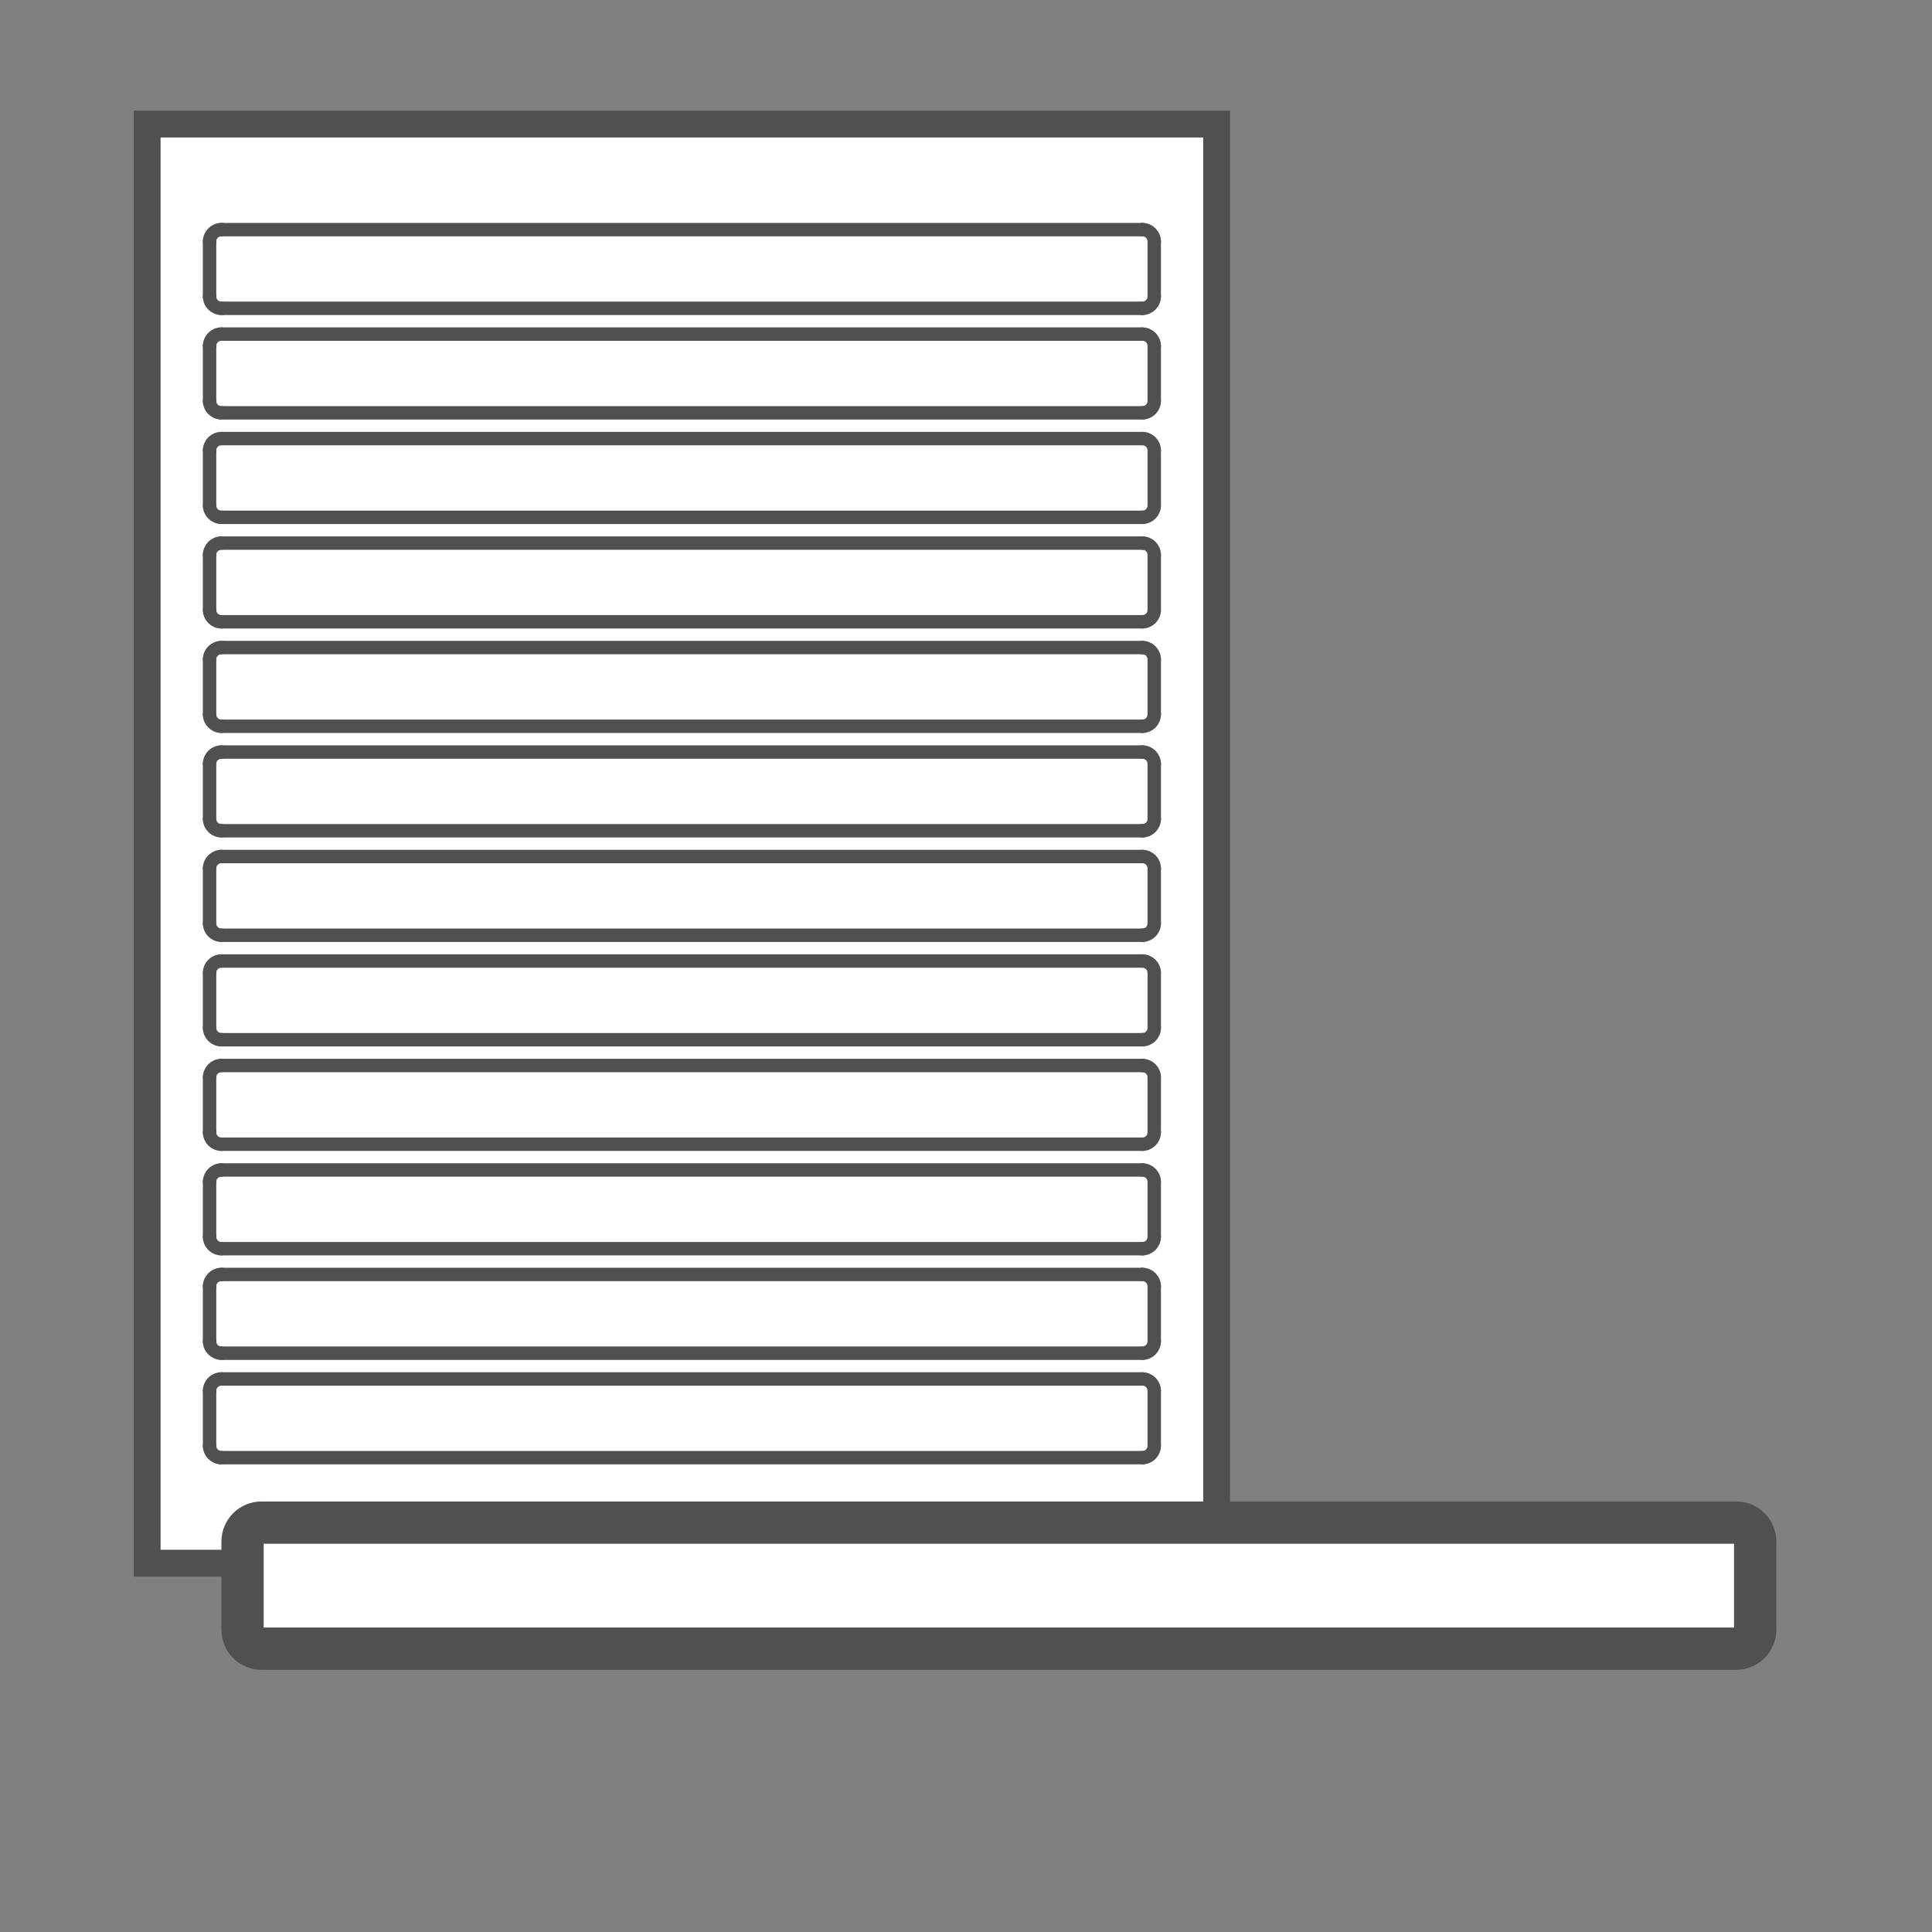 <?xml version="1.0" encoding="utf-8"?>
<!-- Generator: Adobe Illustrator 26.0.1, SVG Export Plug-In . SVG Version: 6.00 Build 0)  -->
<svg version="1.1" id="Layer_3" xmlns="http://www.w3.org/2000/svg" xmlns:xlink="http://www.w3.org/1999/xlink" x="0px" y="0px"
	 viewBox="0 0 144 144" style="enable-background:new 0 0 144 144;" xml:space="preserve">
<rect x="0" y="0" width="144" height="144" fill="#808080" stroke="none"/>
<style type="text/css">
	.st0{fill:#FFFFFF;stroke:#505050;stroke-width:2;stroke-linecap:round;stroke-miterlimit:10;}
	.st1{fill:#FFFFFF;stroke:#505050;stroke-linecap:round;stroke-miterlimit:10;}
	.st2{fill:none;}
	.st3{fill:#FFFFFF;stroke:#505050;stroke-width:3.151;stroke-linecap:round;stroke-miterlimit:10;}
</style>
<rect x="10.97" y="9.25" class="st0" width="79.71" height="107.26"/>
<g>
	<g>
		<g id="LINE">
			<line class="st1" x1="16.5" y1="17.114" x2="85.15" y2="17.114"/>
		</g>
		<g id="ARC">
			<path class="st1" d="M86.03,17.994c0-0.486-0.394-0.88-0.88-0.88"/>
		</g>
		<g id="LINE_00000169548889021008989120000002266658895589445820_">
			<line class="st1" x1="86.03" y1="17.994" x2="86.03" y2="22.101"/>
		</g>
		<g id="ARC_00000047047463113539922440000017950302217694475169_">
			<path class="st1" d="M85.15,22.981c0.486,0,0.88-0.394,0.88-0.88"/>
		</g>
		<g id="LINE_00000039099398272439897170000014382270299489471420_">
			<line class="st1" x1="85.15" y1="22.981" x2="16.5" y2="22.981"/>
		</g>
		<g id="ARC_00000122703626893253721570000004463771690096006591_">
			<path class="st1" d="M15.62,22.101c0,0.486,0.394,0.88,0.88,0.88"/>
		</g>
		<g id="LINE_00000137851134261216504920000009625020209211839415_">
			<line class="st1" x1="15.62" y1="22.101" x2="15.62" y2="17.994"/>
		</g>
		<g id="ARC_00000142145669393484121650000008449689405173759655_">
			<path class="st1" d="M16.5,17.114c-0.486,0-0.88,0.394-0.88,0.88"/>
		</g>
		<g id="LINE_00000016039262549668815450000004877480937283706251_">
			<line class="st1" x1="16.5" y1="24.901" x2="85.15" y2="24.901"/>
		</g>
		<g id="ARC_00000078735239609025347280000015671443558799478153_">
			<path class="st1" d="M86.03,25.782c0-0.486-0.394-0.88-0.88-0.88"/>
		</g>
		<g id="LINE_00000160887343962654356840000001527210791357852561_">
			<line class="st1" x1="86.03" y1="25.782" x2="86.03" y2="29.889"/>
		</g>
		<g id="ARC_00000172422829414375727870000003684511861016489899_">
			<path class="st1" d="M85.15,30.769c0.486,0,0.88-0.394,0.88-0.88"/>
		</g>
		<g id="LINE_00000177463287982165863450000007999322334801008061_">
			<line class="st1" x1="85.15" y1="30.769" x2="16.5" y2="30.769"/>
		</g>
		<g id="ARC_00000151542502670533532210000006873457933863756434_">
			<path class="st1" d="M15.62,29.889c0,0.486,0.394,0.88,0.88,0.88"/>
		</g>
		<g id="LINE_00000036972501470057265590000017843940976168750737_">
			<line class="st1" x1="15.62" y1="29.889" x2="15.62" y2="25.782"/>
		</g>
		<g id="ARC_00000160896781709174040930000012749415492733449402_">
			<path class="st1" d="M16.5,24.901c-0.486,0-0.88,0.394-0.88,0.88"/>
		</g>
		<g id="LINE_00000107580179268730700350000000498994571404141705_">
			<line class="st1" x1="16.5" y1="32.689" x2="85.15" y2="32.689"/>
		</g>
		<g id="ARC_00000091004383958773207640000000174461624361876617_">
			<path class="st1" d="M86.03,33.569c0-0.486-0.394-0.88-0.88-0.88"/>
		</g>
		<g id="LINE_00000039847958217869432970000007492815833242069146_">
			<line class="st1" x1="86.03" y1="33.569" x2="86.03" y2="37.677"/>
		</g>
		<g id="ARC_00000063632784099569310420000000588655623813727636_">
			<path class="st1" d="M85.15,38.557c0.486,0,0.88-0.394,0.88-0.88"/>
		</g>
		<g id="LINE_00000009588528815045851870000013291249717820687798_">
			<line class="st1" x1="85.15" y1="38.557" x2="16.5" y2="38.557"/>
		</g>
		<g id="ARC_00000158013633134571500060000001956540258100280734_">
			<path class="st1" d="M15.62,37.677c0,0.486,0.394,0.88,0.88,0.88"/>
		</g>
		<g id="LINE_00000000917716127217339100000013347674371185300864_">
			<line class="st1" x1="15.62" y1="37.677" x2="15.62" y2="33.569"/>
		</g>
		<g id="ARC_00000161593221402977999260000001709161239297854394_">
			<path class="st1" d="M16.5,32.689c-0.486,0-0.88,0.394-0.88,0.88"/>
		</g>
		<g id="LINE_00000133506505736513701740000001366388948893445271_">
			<line class="st1" x1="16.5" y1="40.477" x2="85.15" y2="40.477"/>
		</g>
		<g id="ARC_00000165924180650085693900000000009310825396107424_">
			<path class="st1" d="M86.03,41.357c0-0.486-0.394-0.88-0.88-0.88"/>
		</g>
		<g id="LINE_00000000220627500303544400000002399154634348346498_">
			<line class="st1" x1="86.03" y1="41.357" x2="86.03" y2="45.464"/>
		</g>
		<g id="ARC_00000126310269622569733920000000398230126047567528_">
			<path class="st1" d="M85.15,46.344c0.486,0,0.88-0.394,0.88-0.88"/>
		</g>
		<g id="LINE_00000105390876225117933960000015756504263895372702_">
			<line class="st1" x1="85.15" y1="46.344" x2="16.5" y2="46.344"/>
		</g>
		<g id="ARC_00000016776606604428320680000002009422598342543786_">
			<path class="st1" d="M15.62,45.464c0,0.486,0.394,0.88,0.88,0.88"/>
		</g>
		<g id="LINE_00000018235069719257544260000005496550731547600813_">
			<line class="st1" x1="15.62" y1="45.464" x2="15.62" y2="41.357"/>
		</g>
		<g id="ARC_00000174602367431872679720000010076267382884299943_">
			<path class="st1" d="M16.5,40.477c-0.486,0-0.88,0.394-0.88,0.88"/>
		</g>
		<g id="LINE_00000164510414221831999700000000158413018564604292_">
			<line class="st1" x1="16.5" y1="48.265" x2="85.15" y2="48.265"/>
		</g>
		<g id="ARC_00000123436910077764848370000009284222926173034930_">
			<path class="st1" d="M86.03,49.145c0-0.486-0.394-0.88-0.88-0.88"/>
		</g>
		<g id="LINE_00000137845356097953063410000006936376881609266078_">
			<line class="st1" x1="86.03" y1="49.145" x2="86.03" y2="53.252"/>
		</g>
		<g id="ARC_00000141435699743284380390000002313627267391817108_">
			<path class="st1" d="M85.15,54.132c0.486,0,0.88-0.394,0.88-0.88"/>
		</g>
		<g id="LINE_00000114072698366244267200000007823148593682458808_">
			<line class="st1" x1="85.15" y1="54.132" x2="16.5" y2="54.132"/>
		</g>
		<g id="ARC_00000134960546759140701740000013073619125273151924_">
			<path class="st1" d="M15.62,53.252c0,0.486,0.394,0.88,0.88,0.88"/>
		</g>
		<g id="LINE_00000117662618560663159210000011816434216341138862_">
			<line class="st1" x1="15.62" y1="53.252" x2="15.62" y2="49.145"/>
		</g>
		<g id="ARC_00000084495379447302604680000001803361240376719760_">
			<path class="st1" d="M16.5,48.265c-0.486,0-0.88,0.394-0.88,0.88"/>
		</g>
		<g id="LINE_00000119081008926681590530000016182098511752562564_">
			<line class="st1" x1="16.5" y1="56.052" x2="85.15" y2="56.052"/>
		</g>
		<g id="ARC_00000058548014201932453630000013770583666988952705_">
			<path class="st1" d="M86.03,56.933c0-0.486-0.394-0.88-0.88-0.88"/>
		</g>
		<g id="LINE_00000108270403669175413360000018021520185005209790_">
			<line class="st1" x1="86.03" y1="56.933" x2="86.03" y2="61.04"/>
		</g>
		<g id="ARC_00000120546216896573845650000000745445486854347439_">
			<path class="st1" d="M85.15,61.92c0.486,0,0.88-0.394,0.88-0.88"/>
		</g>
		<g id="LINE_00000020398405820330440410000004705402572036096138_">
			<line class="st1" x1="85.15" y1="61.92" x2="16.5" y2="61.92"/>
		</g>
		<g id="ARC_00000077325119489419736180000015982367362362547089_">
			<path class="st1" d="M15.62,61.04c0,0.486,0.394,0.88,0.88,0.88"/>
		</g>
		<g id="LINE_00000151534394997564844580000011942167302922486188_">
			<line class="st1" x1="15.62" y1="61.04" x2="15.62" y2="56.933"/>
		</g>
		<g id="ARC_00000016754965938097142880000015682229019102750112_">
			<path class="st1" d="M16.5,56.052c-0.486,0-0.88,0.394-0.88,0.88"/>
		</g>
		<g id="LINE_00000000935007740268872170000004064939604260914355_">
			<line class="st1" x1="16.5" y1="63.84" x2="85.15" y2="63.84"/>
		</g>
		<g id="ARC_00000017478194385823418830000005012495330398540691_">
			<path class="st1" d="M86.03,64.72c0-0.486-0.394-0.88-0.88-0.88"/>
		</g>
		<g id="LINE_00000053541598097488520880000005386821278777854138_">
			<line class="st1" x1="86.03" y1="64.72" x2="86.03" y2="68.827"/>
		</g>
		<g id="ARC_00000029736536593821486480000003560809264120052099_">
			<path class="st1" d="M85.15,69.708c0.486,0,0.88-0.394,0.88-0.88"/>
		</g>
		<g id="LINE_00000083057468176477018600000012594674456586504576_">
			<line class="st1" x1="85.15" y1="69.708" x2="16.5" y2="69.708"/>
		</g>
		<g id="ARC_00000107579125082586333560000015124603736158763698_">
			<path class="st1" d="M15.62,68.827c0,0.486,0.394,0.88,0.88,0.88"/>
		</g>
		<g id="LINE_00000017512511328092348060000005618700831674691260_">
			<line class="st1" x1="15.62" y1="68.827" x2="15.62" y2="64.72"/>
		</g>
		<g id="ARC_00000161597442842465034490000003927724523333235635_">
			<path class="st1" d="M16.5,63.84c-0.486,0-0.88,0.394-0.88,0.88"/>
		</g>
		<g id="LINE_00000051350509702277765880000015394203159820682921_">
			<line class="st1" x1="16.5" y1="71.628" x2="85.15" y2="71.628"/>
		</g>
		<g id="ARC_00000165224175074537928700000008056949512607871383_">
			<path class="st1" d="M86.03,72.508c0-0.486-0.394-0.88-0.88-0.88"/>
		</g>
		<g id="LINE_00000064320342675320341410000011534016043756021930_">
			<line class="st1" x1="86.03" y1="72.508" x2="86.03" y2="76.615"/>
		</g>
		<g id="ARC_00000152962516281447545490000005010693778208457866_">
			<path class="st1" d="M85.15,77.495c0.486,0,0.88-0.394,0.88-0.88"/>
		</g>
		<g id="LINE_00000023988022155309351630000014932279956911507615_">
			<line class="st1" x1="85.15" y1="77.495" x2="16.5" y2="77.495"/>
		</g>
		<g id="ARC_00000044872124326281869520000000254858109909041538_">
			<path class="st1" d="M15.62,76.615c0,0.486,0.394,0.88,0.88,0.88"/>
		</g>
		<g id="LINE_00000065779856045689885950000002564752405793175708_">
			<line class="st1" x1="15.62" y1="76.615" x2="15.62" y2="72.508"/>
		</g>
		<g id="ARC_00000133508613776561708220000002310540712238972852_">
			<path class="st1" d="M16.5,71.628c-0.486,0-0.88,0.394-0.88,0.88"/>
		</g>
		<g id="LINE_00000080164357027671350260000016907901448995263113_">
			<line class="st1" x1="16.5" y1="79.416" x2="85.15" y2="79.416"/>
		</g>
		<g id="ARC_00000124146090286332230630000013500666406798838424_">
			<path class="st1" d="M86.03,80.296c0-0.486-0.394-0.88-0.88-0.88"/>
		</g>
		<g id="LINE_00000107581162303740050610000013452769382824953240_">
			<line class="st1" x1="86.03" y1="80.296" x2="86.03" y2="84.403"/>
		</g>
		<g id="ARC_00000078752921179550811540000017336072630667656109_">
			<path class="st1" d="M85.15,85.283c0.486,0,0.88-0.394,0.88-0.88"/>
		</g>
		<g id="LINE_00000113341016232934587900000016140894717800865447_">
			<line class="st1" x1="85.15" y1="85.283" x2="16.5" y2="85.283"/>
		</g>
		<g id="ARC_00000173840883078737808220000015138336559902121374_">
			<path class="st1" d="M15.62,84.403c0,0.486,0.394,0.88,0.88,0.88"/>
		</g>
		<g id="LINE_00000089541212734374938920000004568416133453740966_">
			<line class="st1" x1="15.62" y1="84.403" x2="15.62" y2="80.296"/>
		</g>
		<g id="ARC_00000028311131553544271030000003632476531357738644_">
			<path class="st1" d="M16.5,79.416c-0.486,0-0.88,0.394-0.88,0.88"/>
		</g>
		<g id="LINE_00000023256371091373832820000014642635233672688781_">
			<line class="st1" x1="16.5" y1="87.203" x2="85.15" y2="87.203"/>
		</g>
		<g id="ARC_00000129903473389155644100000013529130566162900406_">
			<path class="st1" d="M86.03,88.083c0-0.486-0.394-0.88-0.88-0.88"/>
		</g>
		<g id="LINE_00000072968505851478001020000014198005184138886541_">
			<line class="st1" x1="86.03" y1="88.083" x2="86.03" y2="92.191"/>
		</g>
		<g id="ARC_00000084495151462237292250000000217414332217505934_">
			<path class="st1" d="M85.15,93.071c0.486,0,0.88-0.394,0.88-0.88"/>
		</g>
		<g id="LINE_00000016037651485240223940000017126575313883726501_">
			<line class="st1" x1="85.15" y1="93.071" x2="16.5" y2="93.071"/>
		</g>
		<g id="ARC_00000085235479815150903630000006679506818884174489_">
			<path class="st1" d="M15.62,92.191c0,0.486,0.394,0.88,0.88,0.88"/>
		</g>
		<g id="LINE_00000160879324465551420910000018247678703681464733_">
			<line class="st1" x1="15.62" y1="92.191" x2="15.62" y2="88.083"/>
		</g>
		<g id="ARC_00000114791402053808223610000014400917018082892728_">
			<path class="st1" d="M16.5,87.203c-0.486,0-0.88,0.394-0.88,0.88"/>
		</g>
		<g id="LINE_00000090257151490376890180000006816153992535856784_">
			<line class="st1" x1="16.5" y1="94.991" x2="85.15" y2="94.991"/>
		</g>
		<g id="ARC_00000002368572463391586870000013795097685377609102_">
			<path class="st1" d="M86.03,95.871c0-0.486-0.394-0.88-0.88-0.88"/>
		</g>
		<g id="LINE_00000010998230055204062840000009743428965786791350_">
			<line class="st1" x1="86.03" y1="95.871" x2="86.03" y2="99.978"/>
		</g>
		<g id="ARC_00000101081097094106482300000004874782825311825846_">
			<path class="st1" d="M85.15,100.859c0.486,0,0.88-0.394,0.88-0.88"/>
		</g>
		<g id="LINE_00000120547044595983309610000012833778135979052214_">
			<line class="st1" x1="85.15" y1="100.859" x2="16.5" y2="100.859"/>
		</g>
		<g id="ARC_00000132059627235180258360000002176993438837632911_">
			<path class="st1" d="M15.62,99.978c0,0.486,0.394,0.88,0.88,0.88"/>
		</g>
		<g id="LINE_00000173866266872168898420000009764899721995659408_">
			<line class="st1" x1="15.62" y1="99.978" x2="15.62" y2="95.871"/>
		</g>
		<g id="ARC_00000127028110744833704890000013061775673141238413_">
			<path class="st1" d="M16.5,94.991c-0.486,0-0.88,0.394-0.88,0.88"/>
		</g>
		<g id="LINE_00000053543693651088659400000007443963341953980051_">
			<line class="st1" x1="16.5" y1="102.779" x2="85.15" y2="102.779"/>
		</g>
		<g id="ARC_00000026160158137938396370000000829683390114468520_">
			<path class="st1" d="M86.03,103.659c0-0.486-0.394-0.88-0.88-0.88"/>
		</g>
		<g id="LINE_00000116193758294538665750000000216578449643726977_">
			<line class="st1" x1="86.03" y1="103.659" x2="86.03" y2="107.766"/>
		</g>
		<g id="ARC_00000166649743834631529690000000858781069850019249_">
			<path class="st1" d="M85.15,108.646c0.486,0,0.88-0.394,0.88-0.88"/>
		</g>
		<g id="LINE_00000183231961799376641850000016572538463952910738_">
			<line class="st1" x1="85.15" y1="108.646" x2="16.5" y2="108.646"/>
		</g>
		<g id="ARC_00000055680603400948926250000000745827897948194944_">
			<path class="st1" d="M15.62,107.766c0,0.486,0.394,0.88,0.88,0.88"/>
		</g>
		<g id="LINE_00000008115967619487429480000008459008493125726105_">
			<line class="st1" x1="15.62" y1="107.766" x2="15.62" y2="103.659"/>
		</g>
		<g id="ARC_00000152262917673532744670000000562785809999518114_">
			<path class="st1" d="M16.5,102.779c-0.486,0-0.88,0.394-0.88,0.88"/>
		</g>
	</g>
	<rect x="10.926" y="11.246" class="st2" width="79.798" height="103.267"/>
</g>
<title>WP_Calculator_Page_Icon_Template_GHS</title>
<g>
	<g>
		<g id="ARC_00000073688218253094423980000010363234064655369357_">
			<path class="st3" d="M18.077,121.473c0,0.778,0.631,1.409,1.409,1.409h109.925
				c0.778,0,1.409-0.631,1.409-1.409v-6.577c0-0.778-0.631-1.409-1.409-1.409H19.487
				c-0.778,0-1.409,0.631-1.409,1.409V121.473z"/>
		</g>
	</g>
</g>
</svg>
